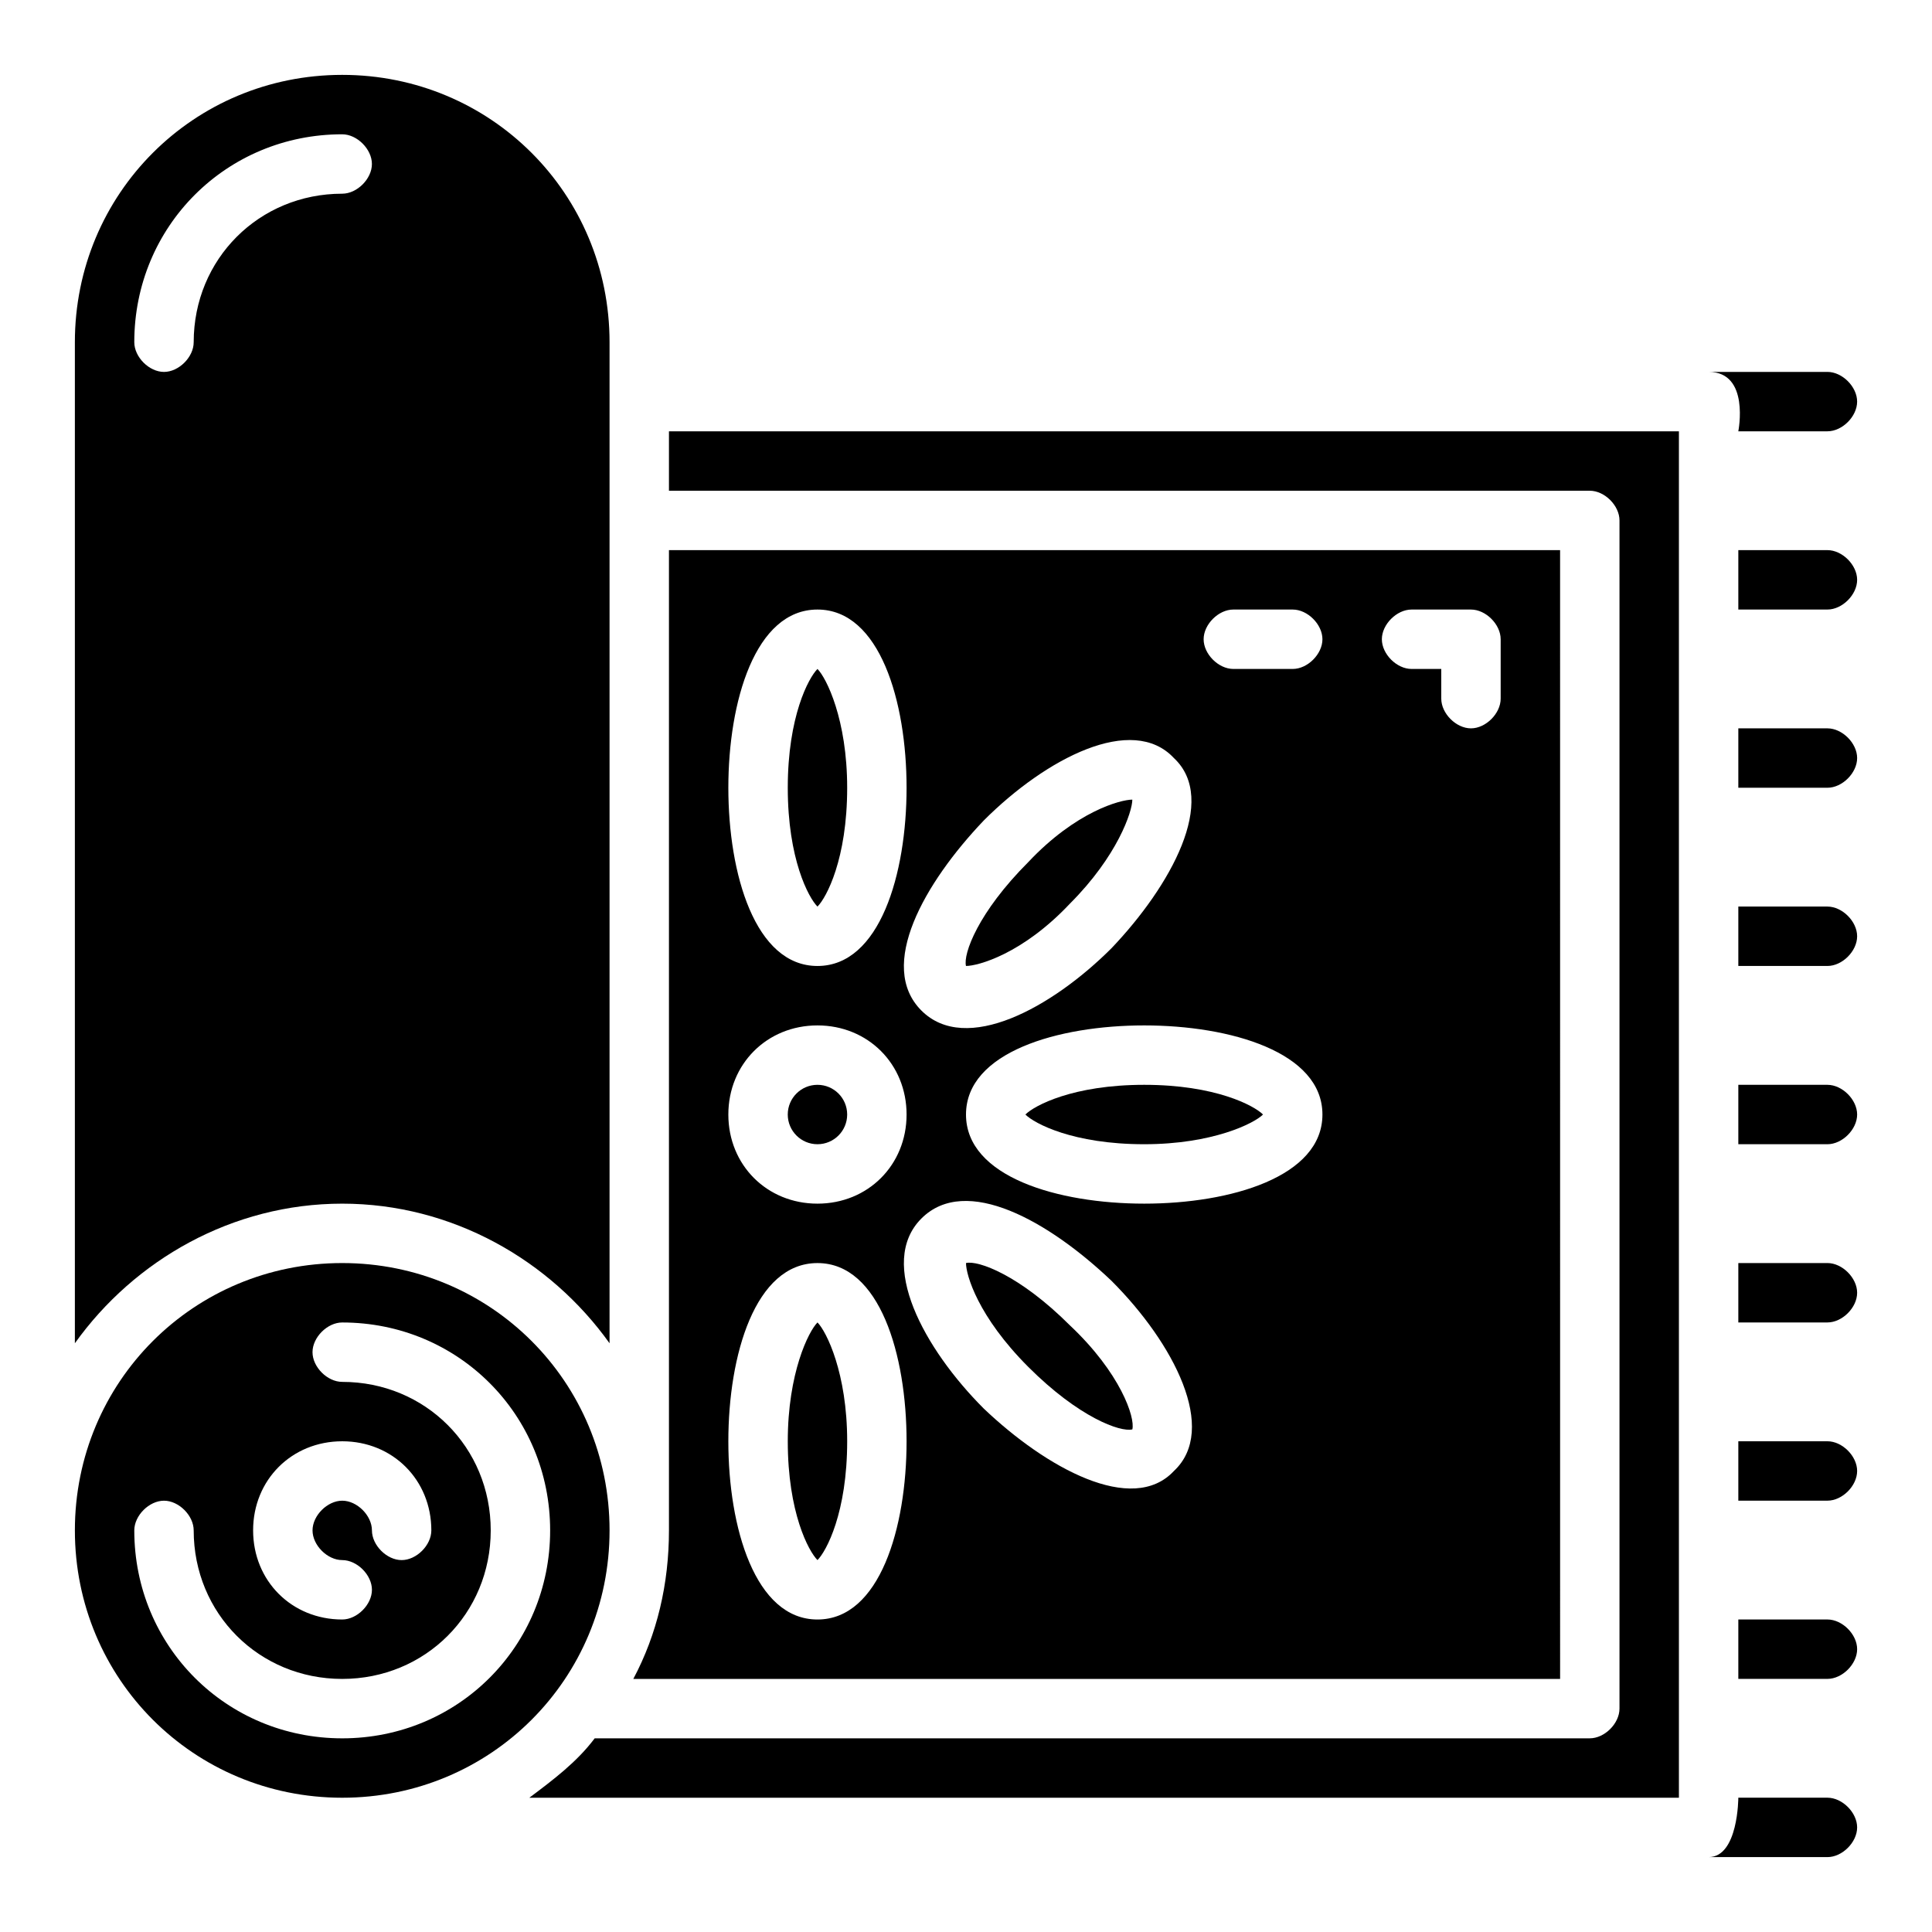 <?xml version="1.0" encoding="UTF-8"?>
<!-- Uploaded to: SVG Repo, www.svgrepo.com, Generator: SVG Repo Mixer Tools -->
<svg fill="#000000" width="800px" height="800px" version="1.1" viewBox="144 144 512 512" xmlns="http://www.w3.org/2000/svg">
 <g>
  <path d="m604.67 258.3h23.617c3.938 0 7.871-3.938 7.871-7.871 0-3.938-3.938-7.871-7.871-7.871h-31.488c11.02 0 7.871 15.742 7.871 15.742z"/>
  <path d="m628.29 289.79h-23.617v15.742h23.617c3.938 0 7.871-3.938 7.871-7.871s-3.938-7.871-7.871-7.871z"/>
  <path d="m628.29 337.02h-23.617v15.742h23.617c3.938 0 7.871-3.938 7.871-7.871 0-3.938-3.938-7.871-7.871-7.871z"/>
  <path d="m628.29 384.25h-23.617v15.742h23.617c3.938 0 7.871-3.938 7.871-7.871s-3.938-7.871-7.871-7.871z"/>
  <path d="m628.29 431.49h-23.617v15.742h23.617c3.938 0 7.871-3.938 7.871-7.871 0-3.938-3.938-7.871-7.871-7.871z"/>
  <path d="m628.29 478.72h-23.617v15.742h23.617c3.938 0 7.871-3.938 7.871-7.871s-3.938-7.871-7.871-7.871z"/>
  <path d="m628.29 525.95h-23.617v15.742h23.617c3.938 0 7.871-3.938 7.871-7.871 0-3.934-3.938-7.871-7.871-7.871z"/>
  <path d="m628.29 573.18h-23.617v15.742h23.617c3.938 0 7.871-3.938 7.871-7.871 0-3.938-3.938-7.871-7.871-7.871z"/>
  <path d="m628.29 620.41h-23.617s0 15.742-7.871 15.742h31.488c3.938 0 7.871-3.938 7.871-7.871s-3.938-7.871-7.871-7.871z"/>
  <path d="m321.28 274.05h244.03c3.938 0 7.871 3.938 7.871 7.871v314.88c0 3.938-3.938 7.871-7.871 7.871h-263.71c-4.723 6.297-11.02 11.02-17.32 15.742h304.65v-362.11h-267.65z"/>
  <path d="m557.44 289.79h-236.16v259.78c0 14.168-3.148 27.551-9.445 39.359h245.61zm-102.34 55.105c11.809 11.02-0.789 33.852-16.531 50.383-15.742 15.742-38.574 28.34-50.383 16.531s0.789-33.852 16.531-50.383c16.535-16.531 39.363-28.34 50.383-16.531zm-94.465-39.359c16.531 0 23.617 24.402 23.617 47.23s-7.086 47.23-23.617 47.23-23.617-24.402-23.617-47.23c0.004-22.828 7.086-47.23 23.617-47.23zm0 110.21c13.383 0 23.617 10.234 23.617 23.617s-10.234 23.617-23.617 23.617c-13.383 0-23.617-10.234-23.617-23.617 0.004-13.383 10.238-23.617 23.617-23.617zm0 157.44c-16.531 0-23.617-24.402-23.617-47.23s7.086-47.23 23.617-47.23 23.617 24.402 23.617 47.23-7.086 47.23-23.617 47.23zm94.465-39.359c-11.02 11.809-33.852-0.789-50.383-16.531-15.742-15.742-28.34-38.574-16.531-50.383s33.852 0.789 50.383 16.531c16.531 16.531 28.34 39.359 16.531 50.383zm-7.871-70.848c-22.828 0-47.23-7.086-47.23-23.617s24.402-23.617 47.23-23.617 47.23 7.086 47.23 23.617-24.402 23.617-47.23 23.617zm39.359-141.7h-15.742c-3.938 0-7.871-3.938-7.871-7.871 0-3.938 3.938-7.871 7.871-7.871h15.742c3.938 0 7.871 3.938 7.871 7.871 0 3.938-3.934 7.871-7.871 7.871zm55.105 7.871c0 3.938-3.938 7.871-7.871 7.871-3.938 0-7.871-3.938-7.871-7.871v-7.871h-7.871c-3.938 0-7.871-3.938-7.871-7.871 0-3.938 3.938-7.871 7.871-7.871h15.742c3.938 0 7.871 3.938 7.871 7.871z"/>
  <path d="m305.54 549.57c0-39.359-31.488-70.848-70.848-70.848s-70.848 31.488-70.848 70.848 31.488 70.848 70.848 70.848 70.848-31.488 70.848-70.848zm-70.848-23.617c13.383 0 23.617 10.234 23.617 23.617 0 3.938-3.938 7.871-7.871 7.871-3.938 0-7.871-3.938-7.871-7.871 0-3.938-3.938-7.871-7.871-7.871-3.938 0-7.871 3.938-7.871 7.871 0 3.938 3.938 7.871 7.871 7.871 3.938 0 7.871 3.938 7.871 7.871 0 3.938-3.938 7.871-7.871 7.871-13.383 0-23.617-10.234-23.617-23.617-0.004-13.379 10.23-23.613 23.613-23.613zm0 78.723c-30.699 0-55.105-24.402-55.105-55.105 0-3.938 3.938-7.871 7.871-7.871 3.938 0 7.871 3.938 7.871 7.871 0 22.043 17.32 39.359 39.359 39.359 22.043 0 39.359-17.32 39.359-39.359 0-22.043-17.32-39.359-39.359-39.359-3.938 0-7.871-3.938-7.871-7.871 0-3.938 3.938-7.871 7.871-7.871 30.699 0 55.105 24.402 55.105 55.105 0 30.699-24.402 55.102-55.102 55.102z"/>
  <path d="m234.69 462.98c29.125 0 55.105 14.957 70.848 37v-265.29c0-39.359-31.488-70.848-70.848-70.848s-70.848 31.488-70.848 70.848v265.29c15.742-22.047 41.719-37 70.848-37zm0-283.39c3.938 0 7.871 3.938 7.871 7.871 0 3.938-3.938 7.871-7.871 7.871-22.043 0-39.359 17.32-39.359 39.359 0 3.938-3.938 7.871-7.871 7.871-3.938 0-7.871-3.938-7.871-7.871-0.004-30.699 24.398-55.102 55.102-55.102z"/>
  <path d="m352.77 525.95c0 18.895 5.512 29.125 7.871 31.488 2.363-2.363 7.871-12.594 7.871-31.488 0-18.105-5.512-29.125-7.871-31.488-2.359 2.363-7.871 13.383-7.871 31.488z"/>
  <path d="m400 478.72c0 3.148 3.148 14.168 16.531 27.551 13.383 13.383 24.402 17.32 27.551 16.531 0.789-3.148-3.148-14.957-16.531-27.551-13.383-13.383-24.402-17.32-27.551-16.531z"/>
  <path d="m415.74 439.36c2.363 2.363 12.594 7.871 31.488 7.871 18.105 0 29.125-5.512 31.488-7.871-2.363-2.363-12.594-7.871-31.488-7.871s-29.125 5.508-31.488 7.871z"/>
  <path d="m444.08 355.91c-3.148 0-14.957 3.148-27.551 16.531-13.383 13.383-17.32 24.402-16.531 27.551 3.148 0 14.957-3.148 27.551-16.531 12.594-12.594 16.531-24.402 16.531-27.551z"/>
  <path d="m368.51 352.77c0-18.105-5.512-29.125-7.871-31.488-2.363 2.363-7.871 12.594-7.871 31.488s5.512 29.125 7.871 31.488c2.359-2.359 7.871-12.594 7.871-31.488z"/>
  <path d="m368.51 439.36c0 4.348-3.527 7.871-7.875 7.871-4.348 0-7.871-3.523-7.871-7.871s3.523-7.871 7.871-7.871c4.348 0 7.875 3.523 7.875 7.871"/>
 </g>
</svg>